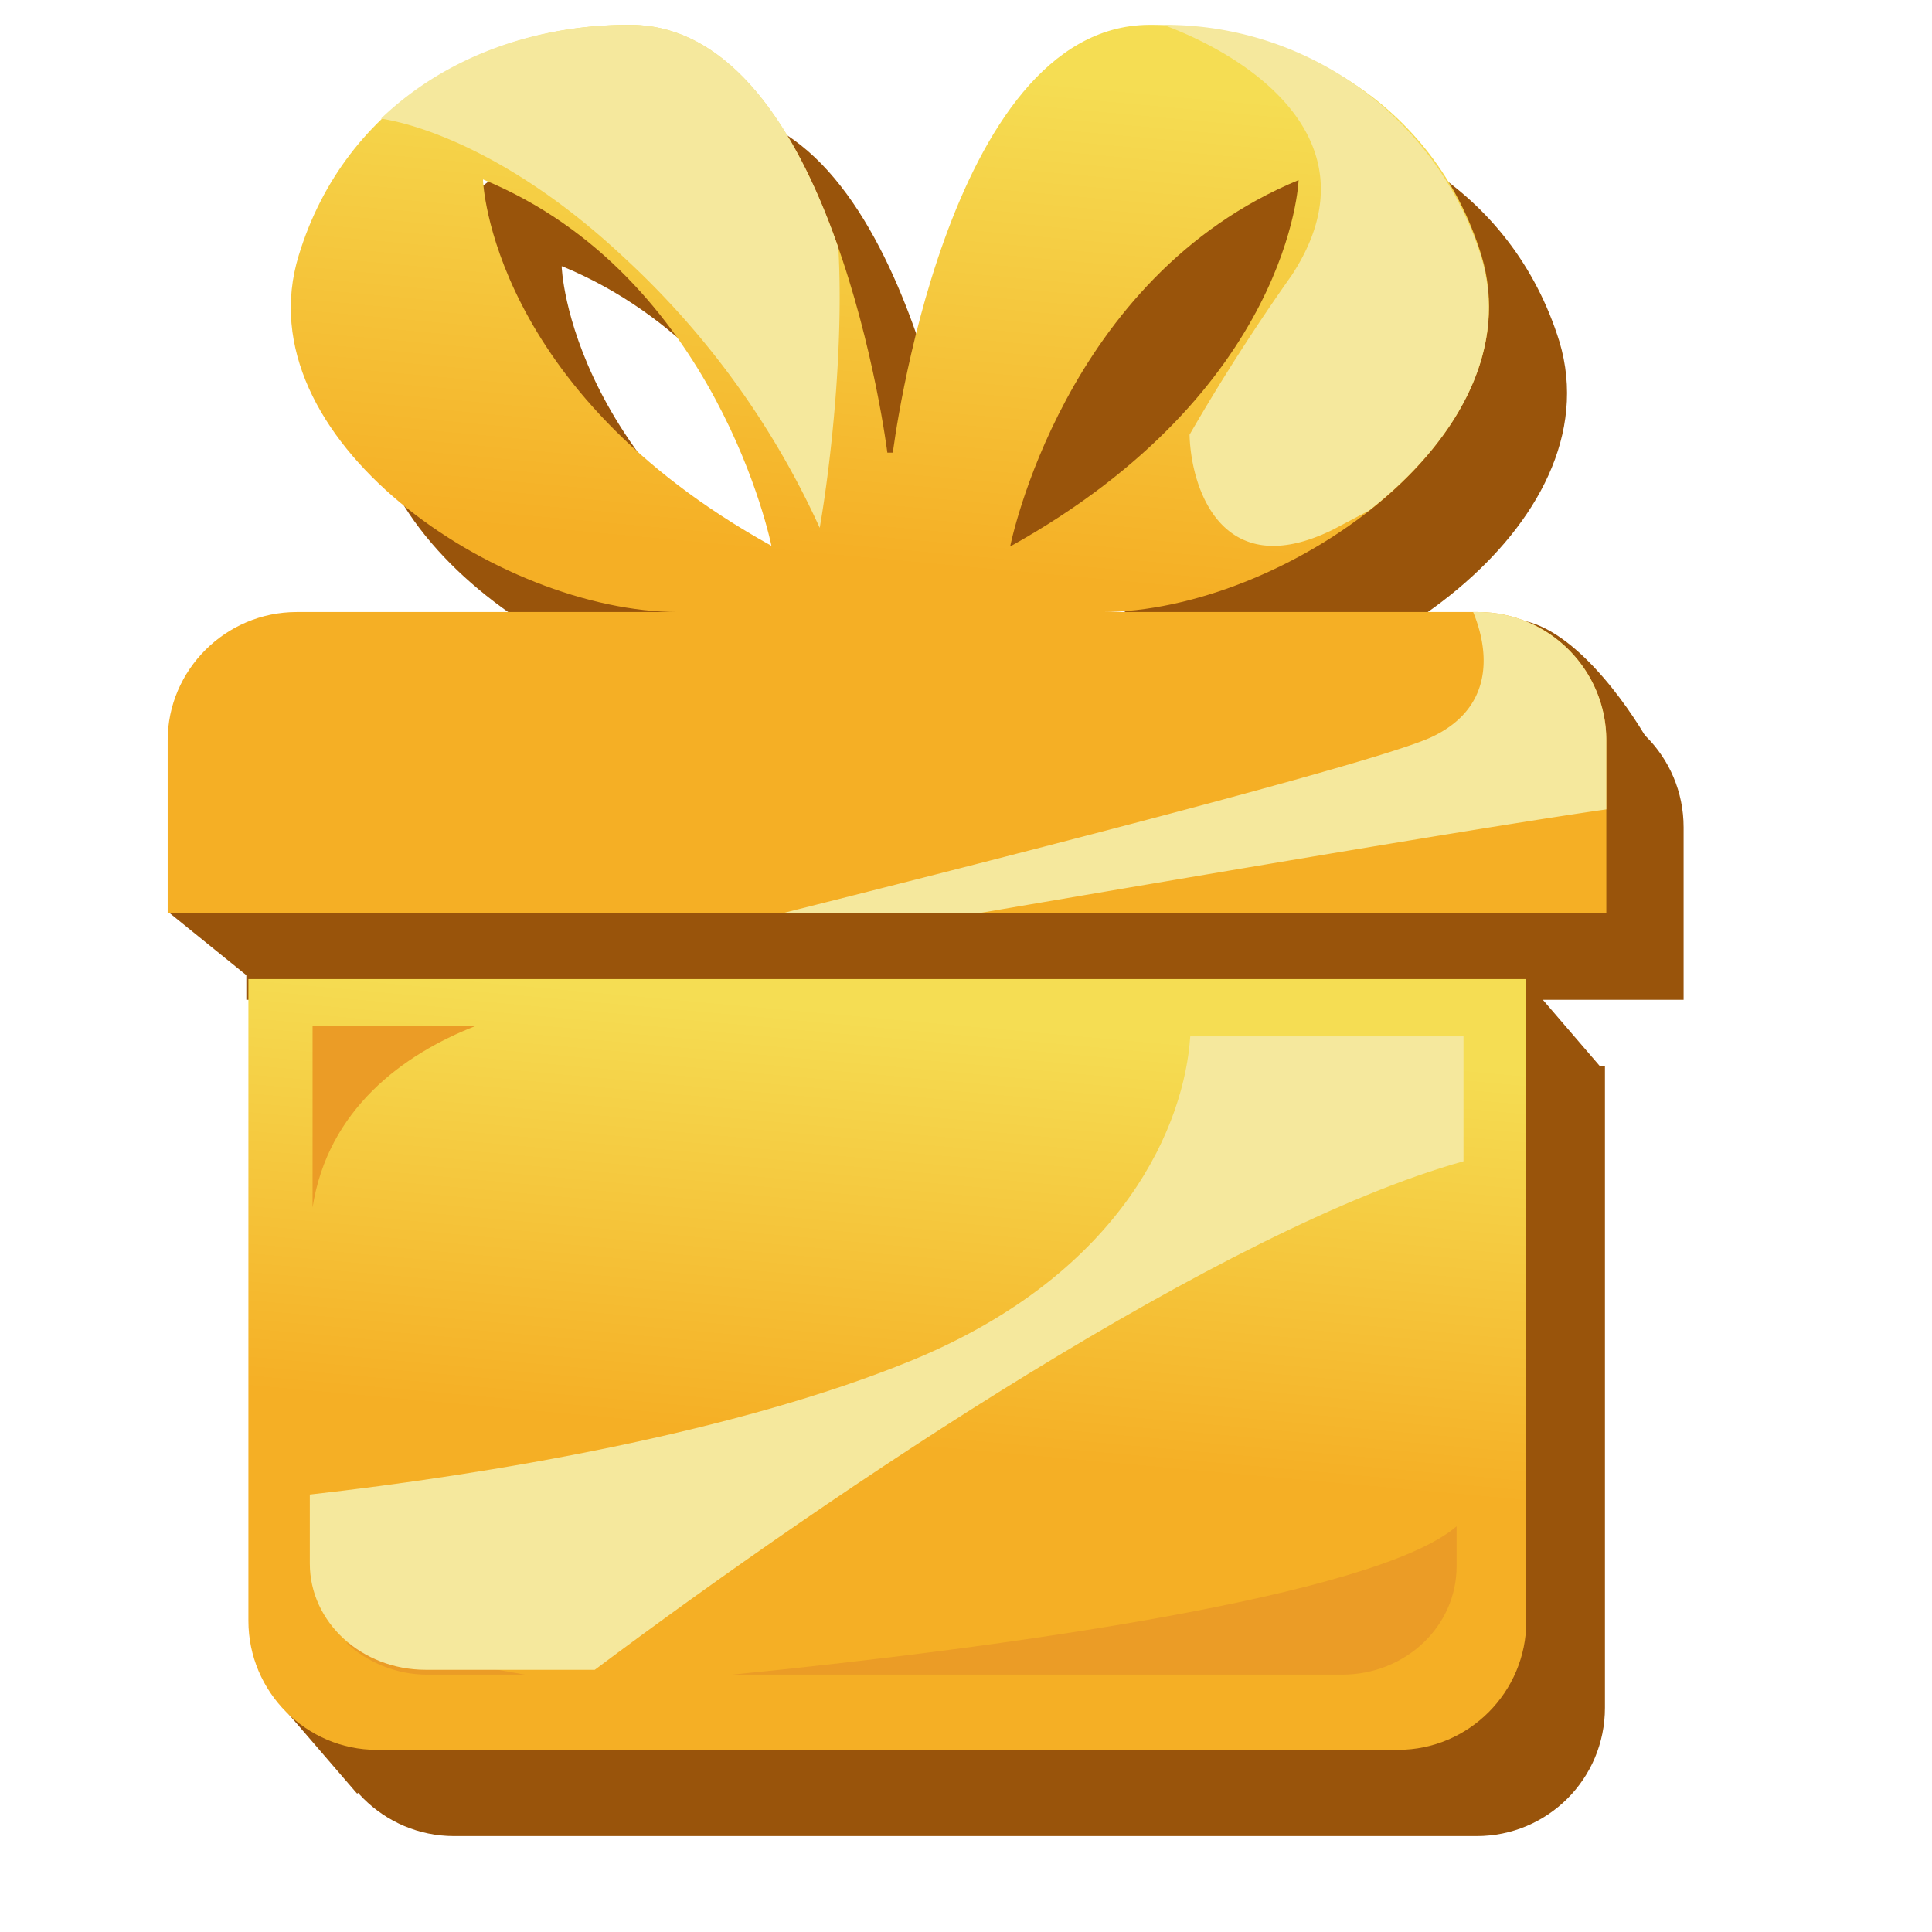 <svg
  fill="none"
  height="28"
  viewBox="0 0 28 28"
  width="28"
  xmlns="http://www.w3.org/2000/svg"
>
  <path
    d="M6.58 26.61H21.4c1.03 0 1.86-.83 1.86-1.86v-9.3H4.72v9.3c0 1.03.84 1.86 1.86 1.86Z"
    fill="#99540B"
  />
  <path
    d="m5.18 26-1.12-1.3 17.86-10.42-18.02.12-1.47-1.19c6.18-1.43 18.74-4.27 19.52-4.23.8.04 1.63 1.21 1.96 1.8l-.07 3.48-1.66.02 1.04 1.21-14.34 8.24-3.7 2.26Z"
    fill="#99540B"
  />
  <path
    d="M3.57 12v2.49H24.4v-2.5c0-1.03-.83-1.86-1.86-1.86H17.1c2.59 0 6.3-2.51 5.5-5.18-.69-2.22-2.73-3.35-4.82-3.34-2.95.02-3.71 6.2-3.71 6.2h-.08s-.77-6.18-3.72-6.2c-2.08 0-4.13 1.12-4.8 3.34-.82 2.67 2.9 5.18 5.49 5.18H5.43c-1.03 0-1.86.83-1.86 1.86Zm16.38-8.14s-.1 3.04-4.18 5.32c0 0 .77-3.91 4.18-5.32Zm-11.8 0c3.4 1.41 4.17 5.32 4.17 5.32C8.23 6.9 8.14 3.86 8.14 3.86Z"
    fill="#99540B"
  />
  <path
    d="M5.45 25.36h14.81c1.03 0 1.86-.84 1.86-1.86v-9.31H3.6v9.3c0 1.03.84 1.87 1.86 1.87Z"
    fill="url(#paint0_linear_160_13429)"
  />
  <path
    clip-rule="evenodd"
    d="M5.02 23.81c.3.28.72.46 1.17.46h1.42l-2.59-.46Zm5.6.46h8.83c.92 0 1.66-.7 1.66-1.57v-.58c-1.18 1.02-6.65 1.77-10.5 2.15Zm-3.73-9.4H4.53v2.63c.22-1.42 1.31-2.22 2.36-2.63Z"
    fill="#EB9C26"
    fill-rule="evenodd"
  />
  <path
    clip-rule="evenodd"
    d="M17.25 15.02c-.08 1.24-.93 3.41-4.02 4.69-2.58 1.06-6.16 1.66-8.74 1.95v1c0 .85.75 1.54 1.68 1.54h2.45c3.5-2.62 9.12-6.4 12.59-7.37v-1.81h-3.96Z"
    fill="#F5E89D"
    fill-rule="evenodd"
  />
  <path
    d="M2.43 10.73v2.5h20.85v-2.5c0-1.02-.83-1.86-1.86-1.86h-5.45c2.59 0 6.3-2.51 5.5-5.17-.69-2.23-2.73-3.35-4.82-3.34-2.95.02-3.71 6.2-3.71 6.2h-.08S12.09.38 9.14.36C7.05.35 5.01 1.47 4.33 3.7c-.82 2.66 2.9 5.17 5.5 5.17H4.3c-1.03 0-1.87.84-1.87 1.86Zm16.39-8.12s-.1 3.04-4.18 5.31c0 0 .77-3.9 4.18-5.31ZM7 2.6c3.4 1.4 4.18 5.31 4.18 5.31C7.1 5.65 7 2.61 7 2.61Z"
    fill="url(#paint1_linear_160_13429)"
  />
  <path
    clip-rule="evenodd"
    d="M5.53 1.72c.63.1 1.97.57 3.49 1.99a12.18 12.18 0 0 1 2.86 3.94c.16-.92.35-2.62.27-4.06C11.6 2 10.65.37 9.15.36 7.8.35 6.48.8 5.52 1.72Zm8.68 11.51h-2.85c4.34-1.09 8.64-2.21 9.37-2.54.92-.42.86-1.24.62-1.82h.07c1.03 0 1.86.84 1.86 1.86v1c-1.6.23-5.2.84-9.07 1.5Zm5.63-5.83c1.24-.97 2.05-2.31 1.62-3.7a4.8 4.8 0 0 0-4.6-3.34c1.35.5 3.1 1.74 1.86 3.63a30.06 30.06 0 0 0-1.48 2.31c.02.78.47 2.16 2.07 1.38l.53-.28Z"
    fill="#F5E89D"
    fill-rule="evenodd"
  />
  <defs>
    <linearGradient
      id="paint0_linear_160_13429"
      gradientUnits="userSpaceOnUse"
      x1="14.18"
      x2="13.62"
      y1="14.82"
      y2="21.04"
    >
      <stop stop-color="#F5DD53" />
      <stop
        offset="1"
        stop-color="#F5AF25"
      />
    </linearGradient>
    <linearGradient
      id="paint1_linear_160_13429"
      gradientUnits="userSpaceOnUse"
      x1="14.35"
      x2="13.69"
      y1="1.08"
      y2="8.26"
    >
      <stop stop-color="#F5DD53" />
      <stop
        offset="1"
        stop-color="#F5AF25"
      />
    </linearGradient>
  </defs>
</svg>

